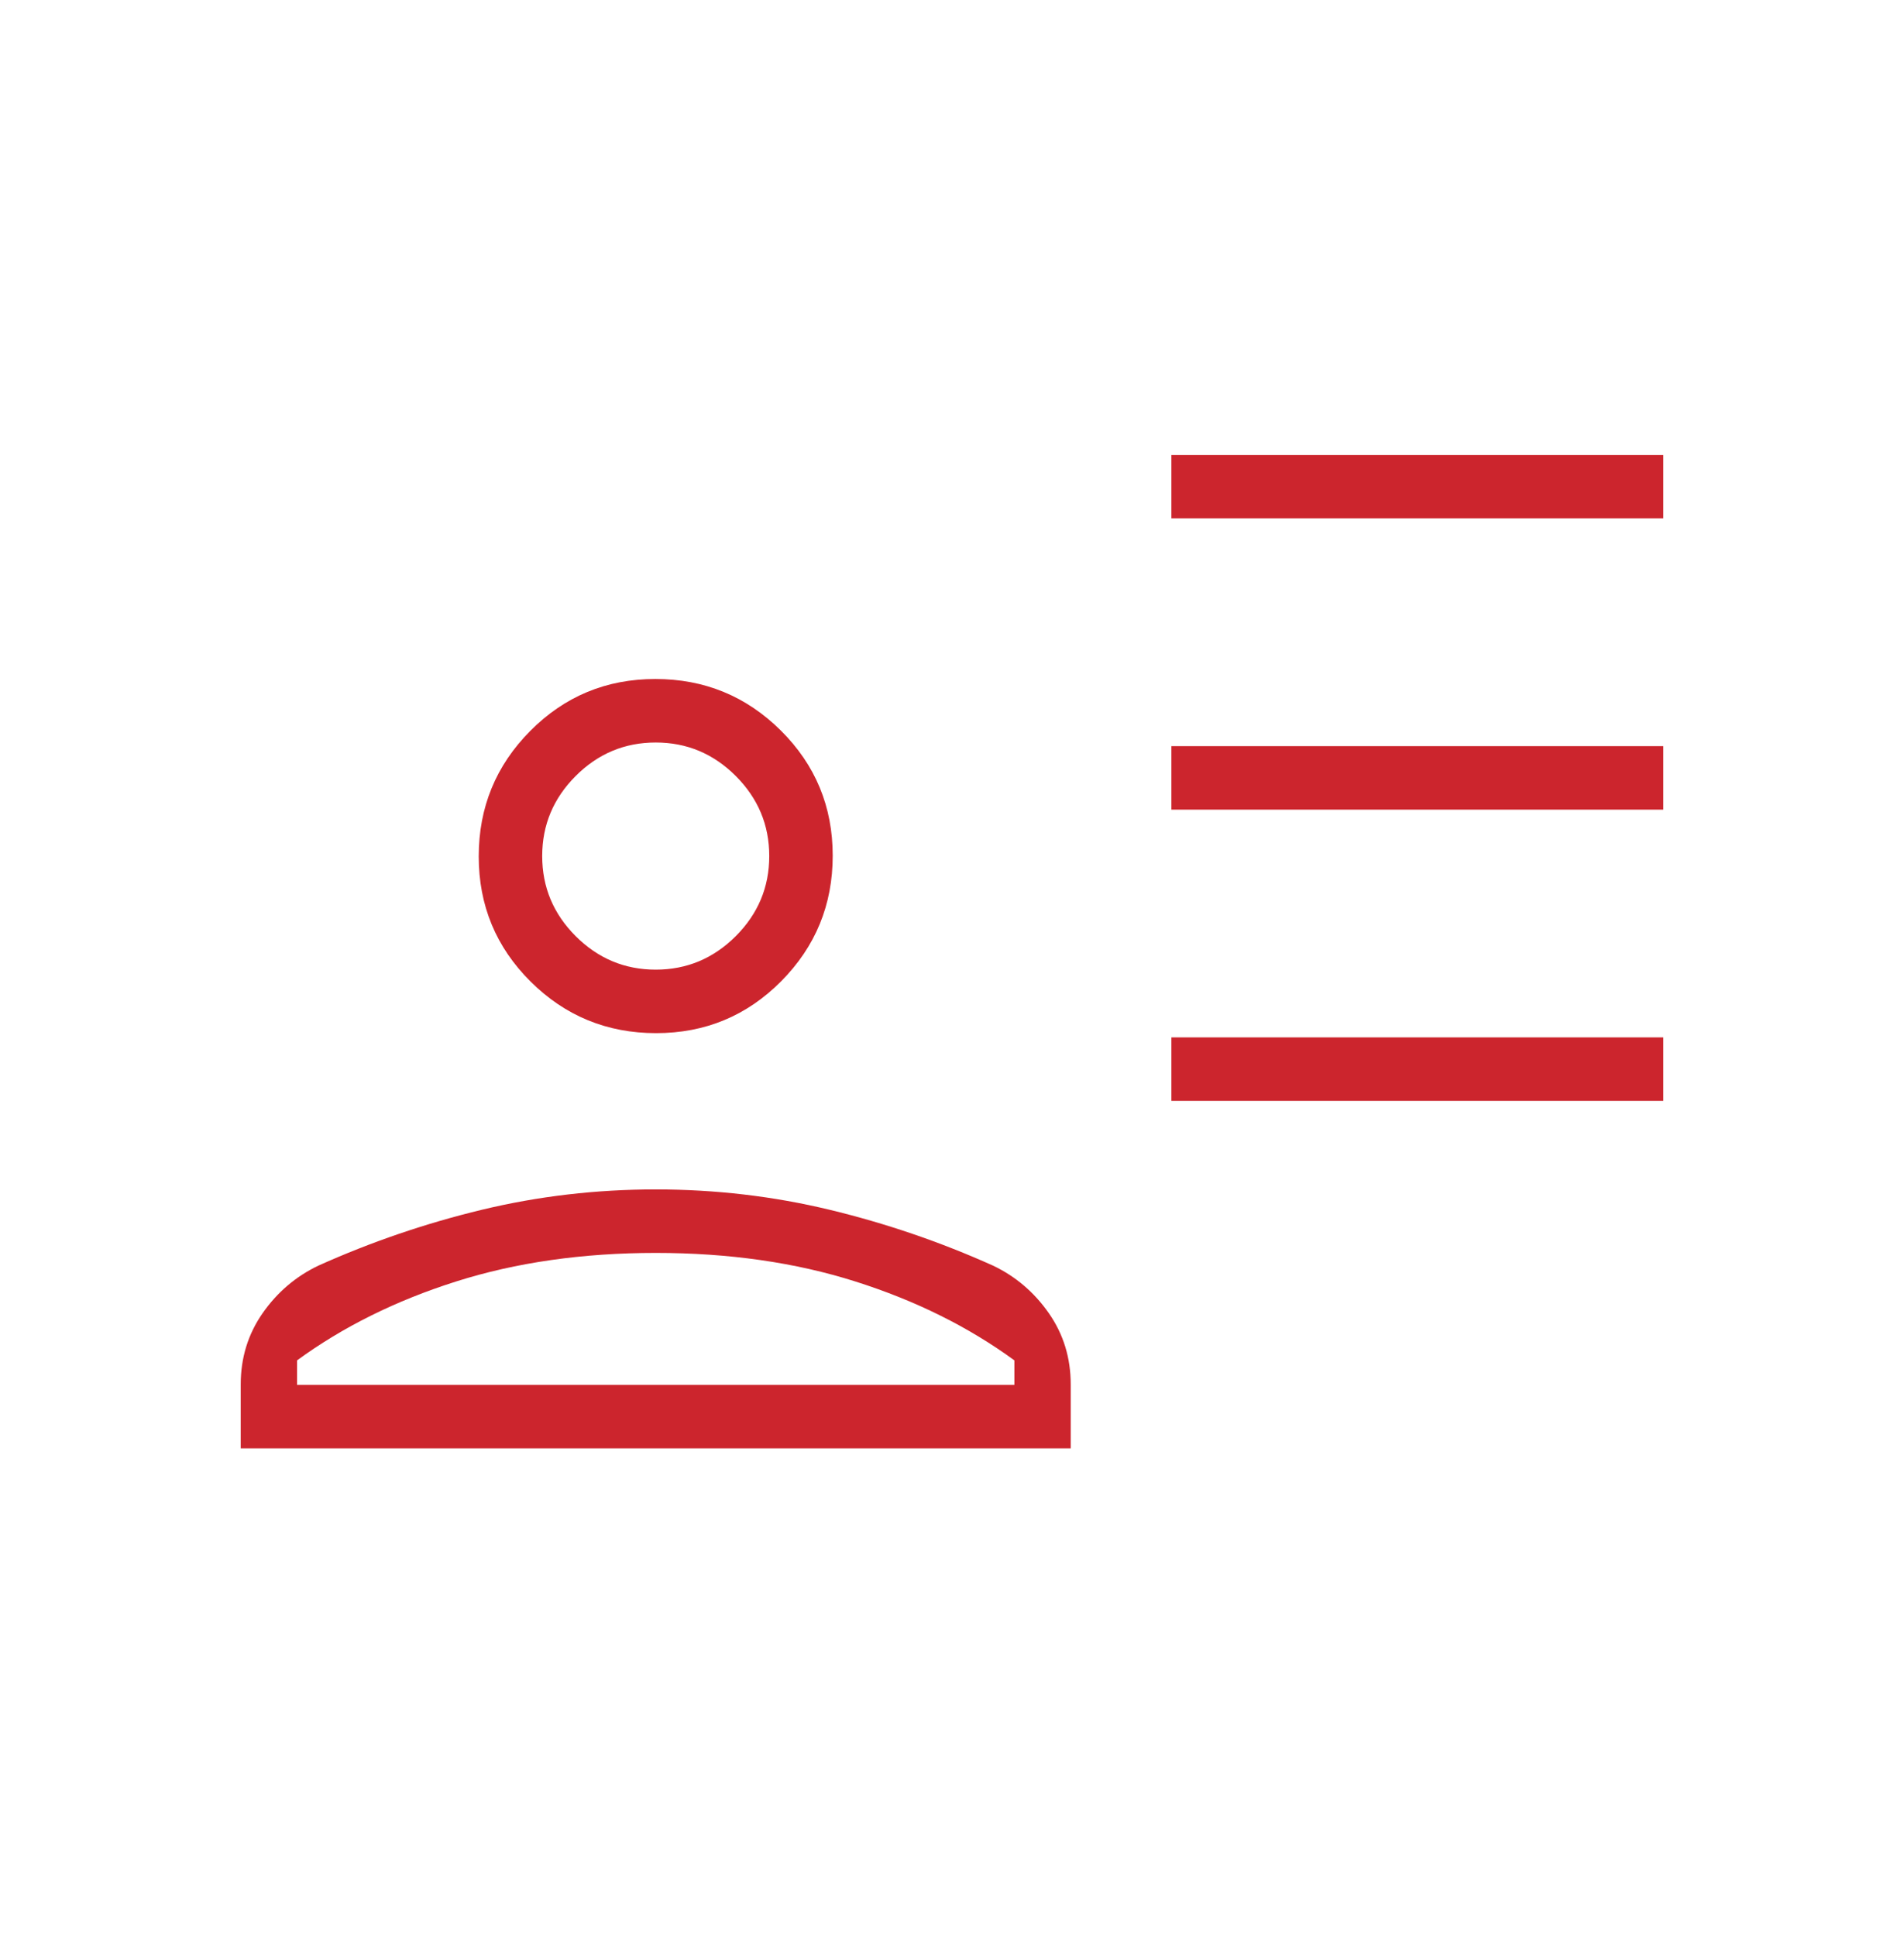 <svg width="60" height="61" viewBox="0 0 60 61" fill="none" xmlns="http://www.w3.org/2000/svg">
<mask id="mask0_912_13087" style="mask-type:alpha" maskUnits="userSpaceOnUse" x="0" y="0" width="60" height="61">
<rect y="0.5" width="60" height="60" fill="#D9D9D9"/>
</mask>
<g mask="url(#mask0_912_13087)">
<path d="M36.914 16.328V14.328H52.414V16.328H36.914ZM36.914 25.501V23.501H52.414V25.501H36.914ZM36.914 34.674V32.674H52.414V34.674H36.914ZM20.675 32.54C19.129 32.54 17.811 31.999 16.721 30.916C15.631 29.834 15.086 28.52 15.086 26.974C15.086 25.428 15.627 24.11 16.71 23.021C17.792 21.931 19.106 21.386 20.652 21.386C22.198 21.386 23.516 21.927 24.606 23.009C25.696 24.091 26.241 25.405 26.241 26.951C26.241 28.497 25.699 29.815 24.617 30.905C23.535 31.995 22.221 32.54 20.675 32.54ZM7.586 45.617V43.602C7.586 42.767 7.816 42.019 8.276 41.36C8.736 40.701 9.322 40.202 10.034 39.862C11.697 39.115 13.415 38.529 15.188 38.102C16.961 37.676 18.786 37.462 20.664 37.462C22.541 37.462 24.366 37.676 26.139 38.102C27.912 38.529 29.63 39.115 31.293 39.862C32.005 40.202 32.591 40.701 33.051 41.36C33.511 42.019 33.741 42.767 33.741 43.602V45.617H7.586ZM9.361 42.847V43.617H31.966V42.847C30.524 41.793 28.856 40.965 26.961 40.364C25.067 39.763 22.968 39.462 20.664 39.462C18.359 39.462 16.26 39.763 14.366 40.364C12.471 40.965 10.803 41.793 9.361 42.847ZM20.664 30.54C21.642 30.54 22.482 30.188 23.186 29.485C23.889 28.782 24.241 27.941 24.241 26.962C24.241 25.985 23.889 25.144 23.186 24.441C22.482 23.737 21.642 23.386 20.664 23.386C19.685 23.386 18.845 23.737 18.141 24.441C17.438 25.144 17.086 25.985 17.086 26.962C17.086 27.941 17.438 28.782 18.141 29.485C18.845 30.188 19.685 30.54 20.664 30.54Z" fill="#CC252D"/>
</g>
</svg>
